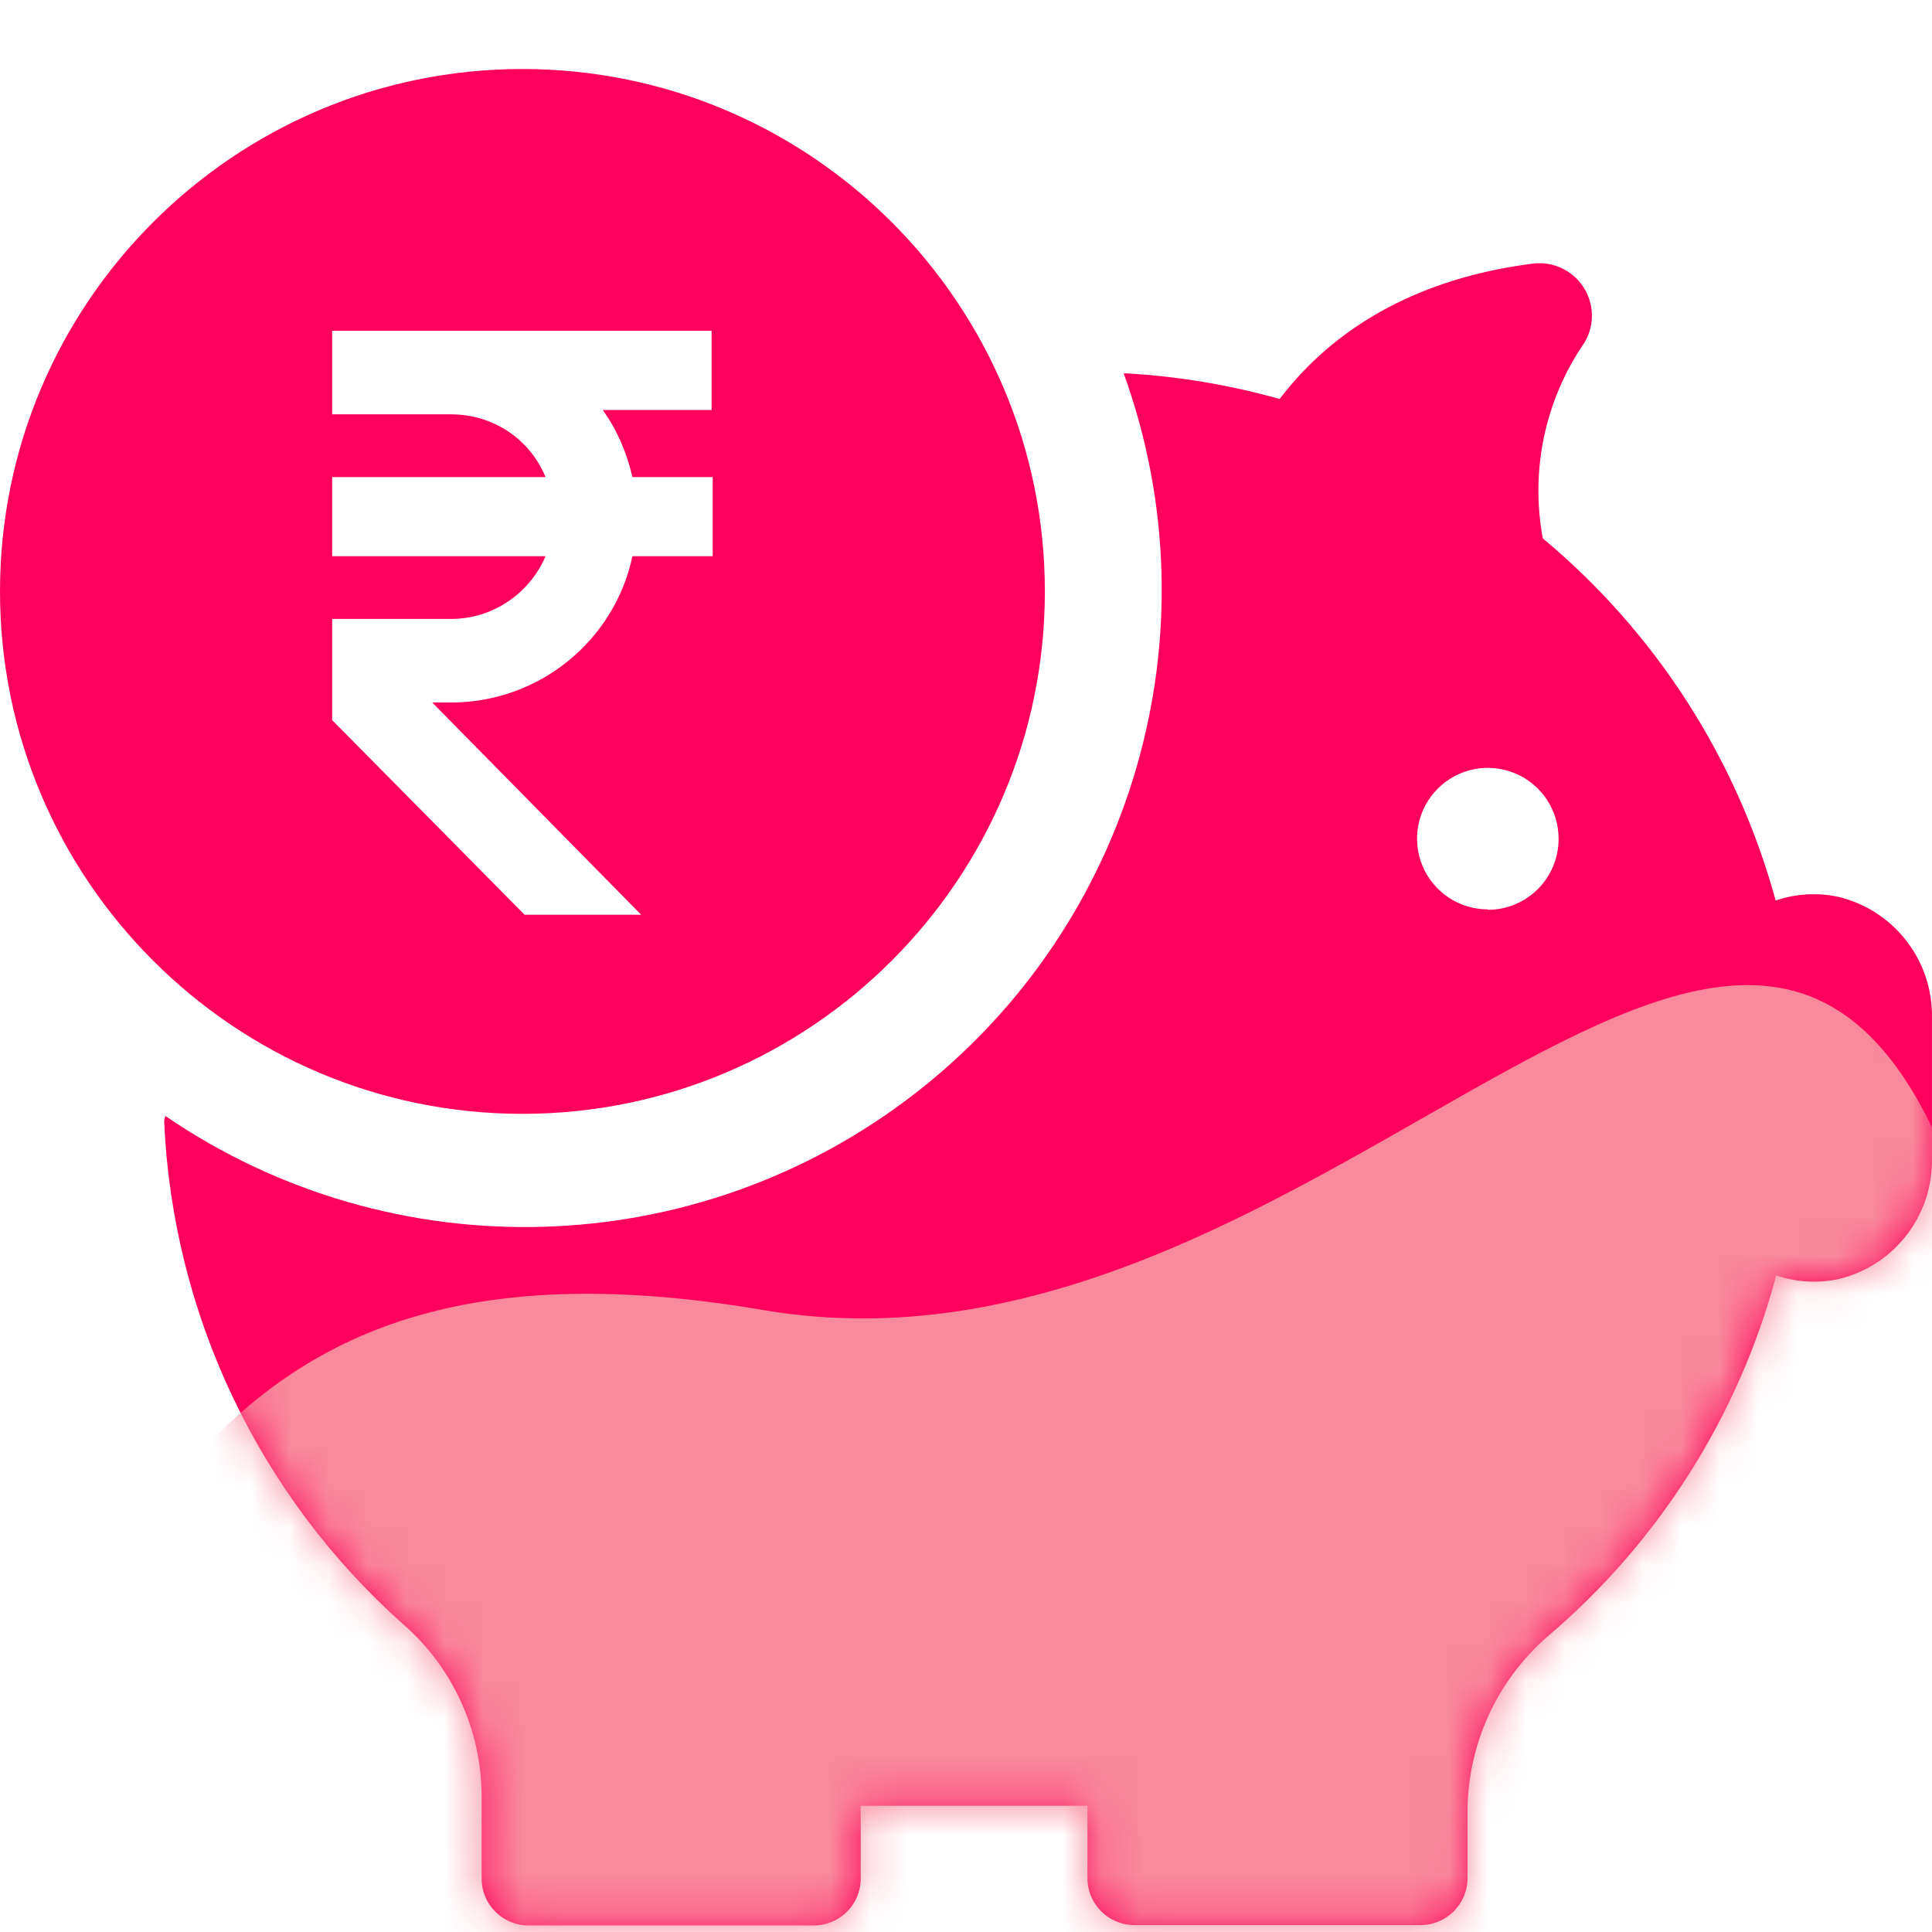 <svg width="50" height="50" viewBox="0 0 50 50" fill="none" xmlns="http://www.w3.org/2000/svg">
<path fill-rule="evenodd" clip-rule="evenodd" d="M13.52 1.786C6.063 1.786 0 7.848 0 15.306C0 22.764 6.063 28.826 13.52 28.826C20.978 28.826 27.041 22.764 27.041 15.306C27.041 7.848 20.978 1.786 13.52 1.786ZM18.416 10.61H15.598C15.968 11.122 16.224 11.72 16.367 12.346H18.445V14.395H16.367C15.911 16.558 13.976 18.181 11.67 18.181H11.186L16.594 23.674H13.577L8.596 18.636V16.018H11.67C12.78 16.018 13.72 15.334 14.118 14.395H8.596V12.346H14.118C13.72 11.378 12.78 10.723 11.67 10.723H8.596V8.56H18.416V10.61ZM47.591 23.214C47.047 23.093 46.481 23.125 45.954 23.306C44.952 19.639 42.849 16.367 39.928 13.934C39.6 12.169 39.987 10.346 41.005 8.867C41.275 8.417 41.261 7.852 40.97 7.416C40.678 6.979 40.162 6.75 39.642 6.826C36.199 7.27 34.224 8.867 33.117 10.326C31.824 9.962 30.494 9.739 29.153 9.663C29.129 9.661 29.105 9.661 29.081 9.663C31.515 16.39 29.332 23.919 23.678 28.301C18.023 32.684 10.187 32.918 4.281 28.882C4.258 28.939 4.247 29 4.25 29.061C4.48 34.037 6.705 38.71 10.423 42.025C11.703 43.135 12.445 44.74 12.464 46.433V48.617C12.464 49.288 13.008 49.831 13.678 49.831H21.061C21.732 49.831 22.275 49.288 22.275 48.617V46.734H28.143V48.607C28.143 49.277 28.686 49.821 29.357 49.821H36.765C37.436 49.821 37.979 49.277 37.979 48.607V46.943C37.967 45.184 38.723 43.507 40.051 42.352C42.927 39.912 44.992 36.653 45.969 33.01C46.497 33.187 47.063 33.217 47.607 33.097C49.032 32.743 50.024 31.452 49.999 29.984V26.342C50.026 24.865 49.026 23.566 47.591 23.214ZM38.505 23.535C37.764 23.535 37.096 23.089 36.812 22.405C36.529 21.72 36.686 20.933 37.21 20.409C37.733 19.885 38.521 19.728 39.206 20.012C39.89 20.295 40.336 20.963 40.336 21.704C40.339 22.191 40.147 22.66 39.803 23.006C39.46 23.351 38.992 23.546 38.505 23.546V23.535Z" fill="#FF005C"/>
<mask id="mask0_116_3948" style="mask-type:alpha" maskUnits="userSpaceOnUse" x="0" y="1" width="50" height="49">
<path fill-rule="evenodd" clip-rule="evenodd" d="M13.52 1.786C6.063 1.786 0 7.848 0 15.306C0 22.764 6.063 28.826 13.52 28.826C20.978 28.826 27.041 22.764 27.041 15.306C27.041 7.848 20.978 1.786 13.52 1.786ZM18.416 10.61H15.598C15.968 11.122 16.224 11.72 16.367 12.346H18.445V14.395H16.367C15.911 16.558 13.976 18.181 11.67 18.181H11.186L16.594 23.674H13.577L8.596 18.636V16.018H11.67C12.78 16.018 13.72 15.334 14.118 14.395H8.596V12.346H14.118C13.72 11.378 12.78 10.723 11.67 10.723H8.596V8.56H18.416V10.61ZM47.591 23.214C47.047 23.093 46.481 23.125 45.954 23.306C44.952 19.639 42.849 16.367 39.928 13.934C39.6 12.169 39.987 10.346 41.005 8.867C41.275 8.417 41.261 7.852 40.97 7.416C40.678 6.979 40.162 6.75 39.642 6.826C36.199 7.27 34.224 8.867 33.117 10.326C31.824 9.962 30.494 9.739 29.153 9.663C29.129 9.661 29.105 9.661 29.081 9.663C31.515 16.39 29.332 23.919 23.678 28.301C18.023 32.684 10.187 32.918 4.281 28.882C4.258 28.939 4.247 29 4.25 29.061C4.48 34.037 6.705 38.71 10.423 42.025C11.703 43.135 12.445 44.74 12.464 46.433V48.617C12.464 49.288 13.008 49.831 13.678 49.831H21.061C21.732 49.831 22.275 49.288 22.275 48.617V46.734H22.785H28.143V48.607C28.143 49.277 28.686 49.821 29.357 49.821H36.765C37.436 49.821 37.979 49.277 37.979 48.607V46.943C37.967 45.184 38.723 43.507 40.051 42.352C42.927 39.912 44.992 36.653 45.969 33.01C46.497 33.187 47.063 33.217 47.607 33.097C49.032 32.743 50.024 31.452 49.999 29.984V26.342C50.026 24.865 49.026 23.566 47.591 23.214ZM38.505 23.535C37.764 23.535 37.096 23.089 36.812 22.405C36.529 21.72 36.686 20.933 37.21 20.409C37.733 19.885 38.521 19.728 39.206 20.012C39.89 20.295 40.336 20.963 40.336 21.704C40.339 22.191 40.147 22.66 39.803 23.006C39.46 23.351 38.992 23.546 38.505 23.546V23.535Z" fill="black"/>
</mask>
<g mask="url(#mask0_116_3948)">
<path fill-rule="evenodd" clip-rule="evenodd" d="M55.974 74.209C55.974 74.209 57.504 87.308 41.183 79.247C24.862 71.186 16.701 86.3 8.54 82.774C0.38 79.247 -9.311 64.637 -3.19 52.546C2.93 40.455 4.97 31.387 19.761 33.905C34.552 36.424 45.773 15.769 50.874 31.387C55.974 47.004 55.974 74.209 55.974 74.209Z" fill="#F9899D"/>
</g>
</svg>
